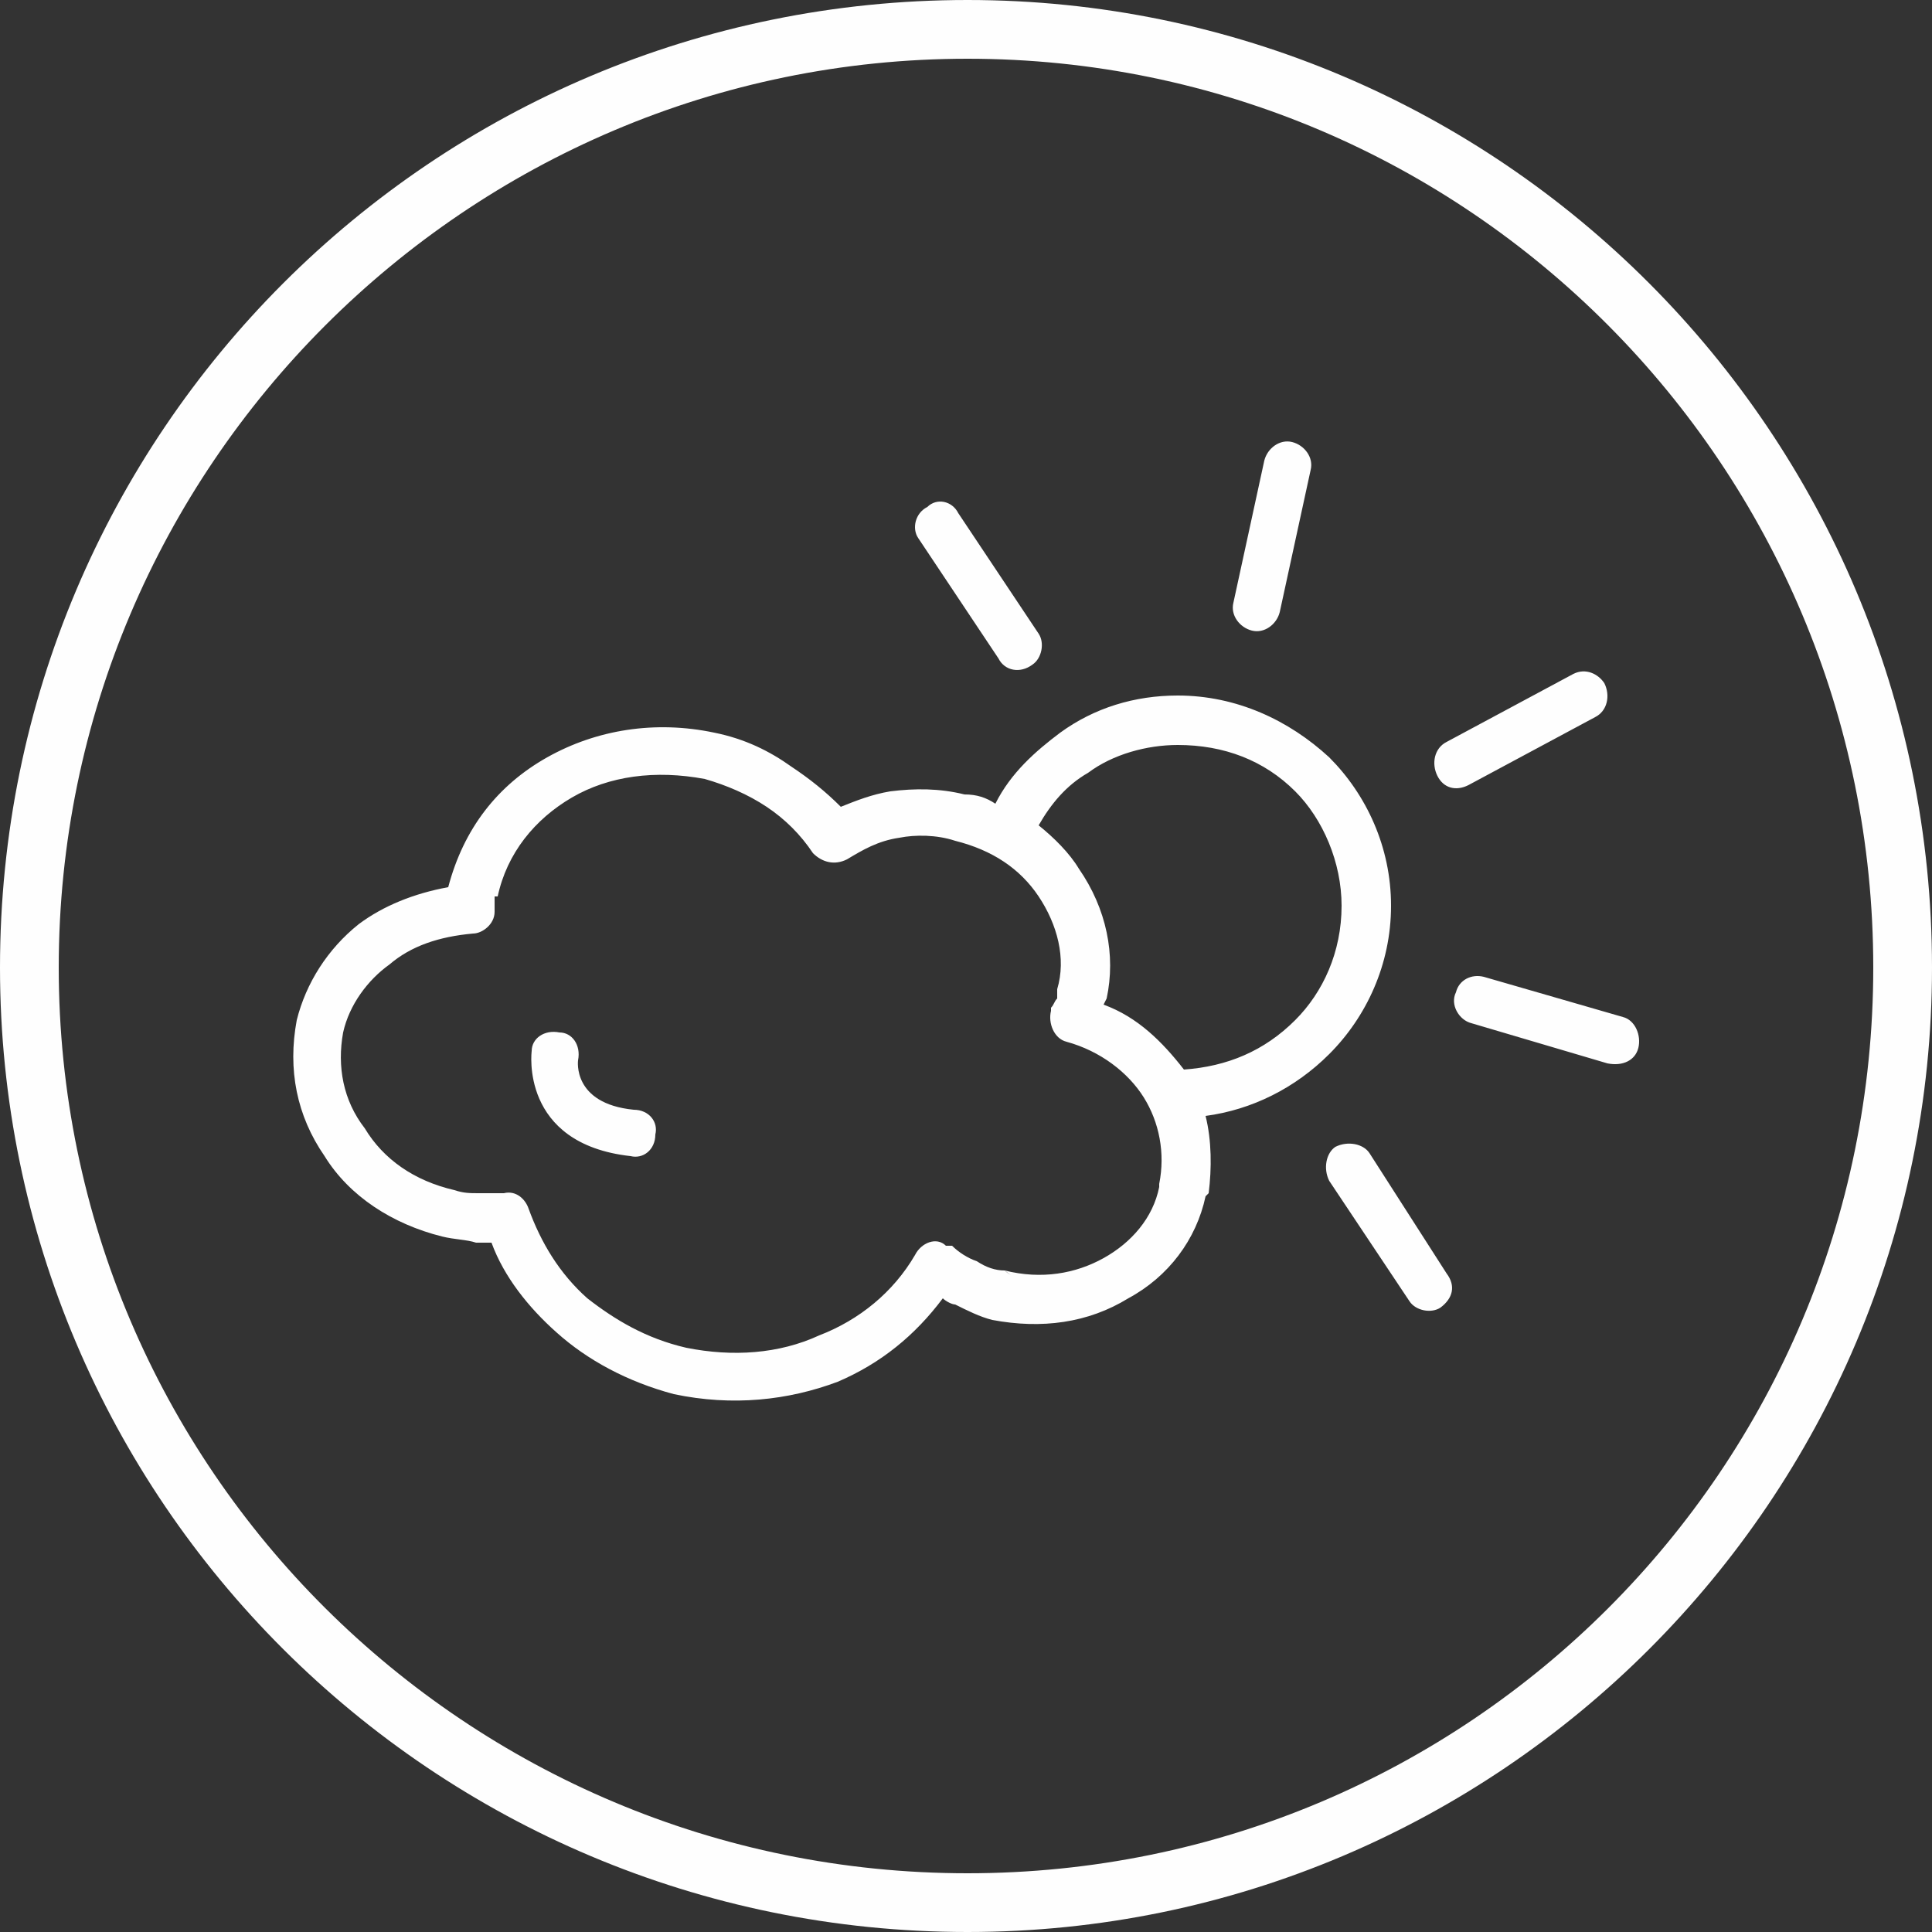 <?xml version="1.0" encoding="UTF-8"?>
<!DOCTYPE svg PUBLIC "-//W3C//DTD SVG 1.1//EN" "http://www.w3.org/Graphics/SVG/1.1/DTD/svg11.dtd">
<!-- Creator: CorelDRAW -->
<svg xmlns="http://www.w3.org/2000/svg" xml:space="preserve" width="80px" height="80px" version="1.1" style="shape-rendering:geometricPrecision; text-rendering:geometricPrecision; image-rendering:optimizeQuality; fill-rule:evenodd; clip-rule:evenodd"
viewBox="0 0 6.25 6.25"
 xmlns:xlink="http://www.w3.org/1999/xlink"
 xmlns:xodm="http://www.corel.com/coreldraw/odm/2003">
 <rect x="0" y="0" width="6.25" height="6.25" fill="#333333" stroke="none"/>
 <defs>
  <style type="text/css">
   <![CDATA[
    .fil0 {fill:#FEFEFE}
    .fil1 {fill:#FEFEFE;fill-rule:nonzero}
   ]]>
  </style>
 </defs>
 <g id="Слой_x0020_1">
  <path class="fil0" d="M0 3.13c0,1.72 1.4,3.12 3.13,3.12 1.72,0 3.12,-1.4 3.12,-3.12 0,-1.73 -1.4,-3.13 -3.12,-3.13 -1.73,0 -3.13,1.4 -3.13,3.13zm0.19 0c0,1.62 1.32,2.93 2.94,2.93 1.62,0 2.93,-1.31 2.93,-2.93 0,-1.62 -1.31,-2.94 -2.93,-2.94 -1.62,0 -2.94,1.32 -2.94,2.94z"/>
  <g>
   <path class="fil1" d="M1.72 3.4c0,-0.04 0.04,-0.07 0.09,-0.06 0.04,0 0.07,0.04 0.06,0.09 0,0 -0.02,0.14 0.18,0.16 0.05,0 0.08,0.04 0.07,0.08 0,0.05 -0.04,0.08 -0.08,0.07 -0.36,-0.04 -0.32,-0.34 -0.32,-0.34zm2.11 0.06c0.14,-0.01 0.26,-0.06 0.36,-0.16l0 0c0.09,-0.09 0.15,-0.22 0.15,-0.37 0,-0.14 -0.06,-0.28 -0.15,-0.37l0 0c-0.1,-0.1 -0.23,-0.15 -0.38,-0.15 -0.1,0 -0.21,0.03 -0.29,0.09 -0.07,0.04 -0.12,0.1 -0.16,0.17 0.05,0.04 0.1,0.09 0.13,0.14 0.09,0.13 0.12,0.28 0.09,0.42l0 0 -0.01 0.02c0.11,0.04 0.19,0.12 0.26,0.21zm-0.61 -0.86c0.05,-0.1 0.13,-0.17 0.21,-0.23 0.11,-0.08 0.24,-0.12 0.38,-0.12 0.19,0 0.36,0.08 0.49,0.2l0 0c0.12,0.12 0.2,0.29 0.2,0.48 0,0.19 -0.08,0.36 -0.2,0.48l0 0c-0.11,0.11 -0.25,0.18 -0.4,0.2 0.02,0.08 0.02,0.17 0.01,0.25l-0.01 0.01c-0.03,0.14 -0.12,0.26 -0.25,0.33 -0.13,0.08 -0.28,0.1 -0.44,0.07l0 0c-0.04,-0.01 -0.08,-0.03 -0.12,-0.05l0 0c-0.01,0 -0.03,-0.01 -0.04,-0.02 -0.09,0.12 -0.2,0.21 -0.34,0.27 -0.16,0.06 -0.34,0.08 -0.53,0.04 -0.15,-0.04 -0.28,-0.11 -0.38,-0.2 -0.09,-0.08 -0.17,-0.18 -0.21,-0.29 -0.02,0 -0.03,0 -0.05,0 -0.03,-0.01 -0.07,-0.01 -0.11,-0.02l0 0c-0.16,-0.04 -0.3,-0.13 -0.38,-0.26 -0.09,-0.13 -0.12,-0.28 -0.09,-0.44 0.03,-0.12 0.1,-0.23 0.2,-0.31 0.08,-0.06 0.18,-0.1 0.29,-0.12l0 0 0 0c0.05,-0.19 0.16,-0.33 0.32,-0.42 0.16,-0.09 0.35,-0.12 0.54,-0.08 0.1,0.02 0.18,0.06 0.25,0.11 0.06,0.04 0.11,0.08 0.16,0.13 0.05,-0.02 0.1,-0.04 0.16,-0.05 0.08,-0.01 0.16,-0.01 0.24,0.01 0.04,0 0.07,0.01 0.1,0.03zm0.18 0.66c0.01,-0.01 0.01,-0.02 0.02,-0.03l0 0 0 0c0,-0.01 0,-0.02 0,-0.03l0 0 0 0c0.03,-0.1 0,-0.21 -0.06,-0.3 -0.06,-0.09 -0.15,-0.15 -0.27,-0.18 -0.06,-0.02 -0.13,-0.02 -0.18,-0.01 -0.07,0.01 -0.12,0.04 -0.17,0.07 -0.04,0.02 -0.08,0.01 -0.11,-0.02 -0.04,-0.06 -0.09,-0.11 -0.15,-0.15 -0.06,-0.04 -0.13,-0.07 -0.2,-0.09 -0.16,-0.03 -0.31,-0.01 -0.43,0.06 -0.12,0.07 -0.21,0.18 -0.24,0.32l0 0 -0.01 0c0,0.01 0,0.02 0,0.03l0 0.01 0 0.01c0,0.04 -0.04,0.07 -0.07,0.07l0 0c-0.11,0.01 -0.2,0.04 -0.27,0.1 -0.07,0.05 -0.13,0.13 -0.15,0.22 -0.02,0.11 0,0.22 0.07,0.31 0.06,0.1 0.16,0.17 0.29,0.2l0 0 0 0c0.03,0.01 0.05,0.01 0.08,0.01l0 0 0 0 0 0c0.03,0 0.06,0 0.08,0 0.04,-0.01 0.07,0.02 0.08,0.05 0.04,0.11 0.1,0.21 0.19,0.29 0.09,0.07 0.19,0.13 0.32,0.16 0.15,0.03 0.3,0.02 0.43,-0.04 0.13,-0.05 0.24,-0.14 0.31,-0.26 0.02,-0.04 0.07,-0.06 0.1,-0.03 0.01,0 0.01,0 0.02,0 0.02,0.02 0.05,0.04 0.08,0.05l0 0 0 0c0.03,0.02 0.06,0.03 0.09,0.03l0 0c0.12,0.03 0.23,0.01 0.32,-0.04 0.09,-0.05 0.16,-0.13 0.18,-0.23 0,-0.01 0,-0.01 0,-0.01 0.02,-0.1 0,-0.2 -0.05,-0.28 -0.05,-0.08 -0.14,-0.15 -0.25,-0.18 -0.04,-0.01 -0.06,-0.06 -0.05,-0.1l0 -0.01 0 0zm-0.15 0.85c0.01,0.01 0.03,0.02 0.04,0.03l-0.04 -0.03zm0.11 -2.06c0.02,0.03 0.01,0.08 -0.02,0.1 -0.04,0.03 -0.09,0.02 -0.11,-0.02l-0.26 -0.39c-0.02,-0.03 -0.01,-0.08 0.03,-0.1 0.03,-0.03 0.08,-0.02 0.1,0.02l0.26 0.39zm1.32 2.07c0.03,0.04 0.02,0.08 -0.02,0.11 -0.03,0.02 -0.08,0.01 -0.1,-0.02l-0.26 -0.39c-0.02,-0.04 -0.01,-0.09 0.02,-0.11 0.04,-0.02 0.09,-0.01 0.11,0.02l0.25 0.39zm-0.54 -2.14c-0.01,0.04 -0.05,0.07 -0.09,0.06 -0.04,-0.01 -0.07,-0.05 -0.06,-0.09l0.1 -0.46c0.01,-0.04 0.05,-0.07 0.09,-0.06 0.04,0.01 0.07,0.05 0.06,0.09l-0.1 0.46zm0.61 0.56c-0.04,0.02 -0.08,0.01 -0.1,-0.03 -0.02,-0.04 -0.01,-0.09 0.03,-0.11l0.41 -0.22c0.04,-0.02 0.08,0 0.1,0.03 0.02,0.04 0.01,0.09 -0.03,0.11l-0.41 0.22zm0.01 0.77c-0.04,-0.01 -0.07,-0.06 -0.05,-0.1 0.01,-0.04 0.05,-0.06 0.09,-0.05l0.45 0.13c0.04,0.01 0.06,0.06 0.05,0.1 -0.01,0.04 -0.05,0.06 -0.1,0.05l-0.44 -0.13z"/>
  </g>
 </g>
</svg>
